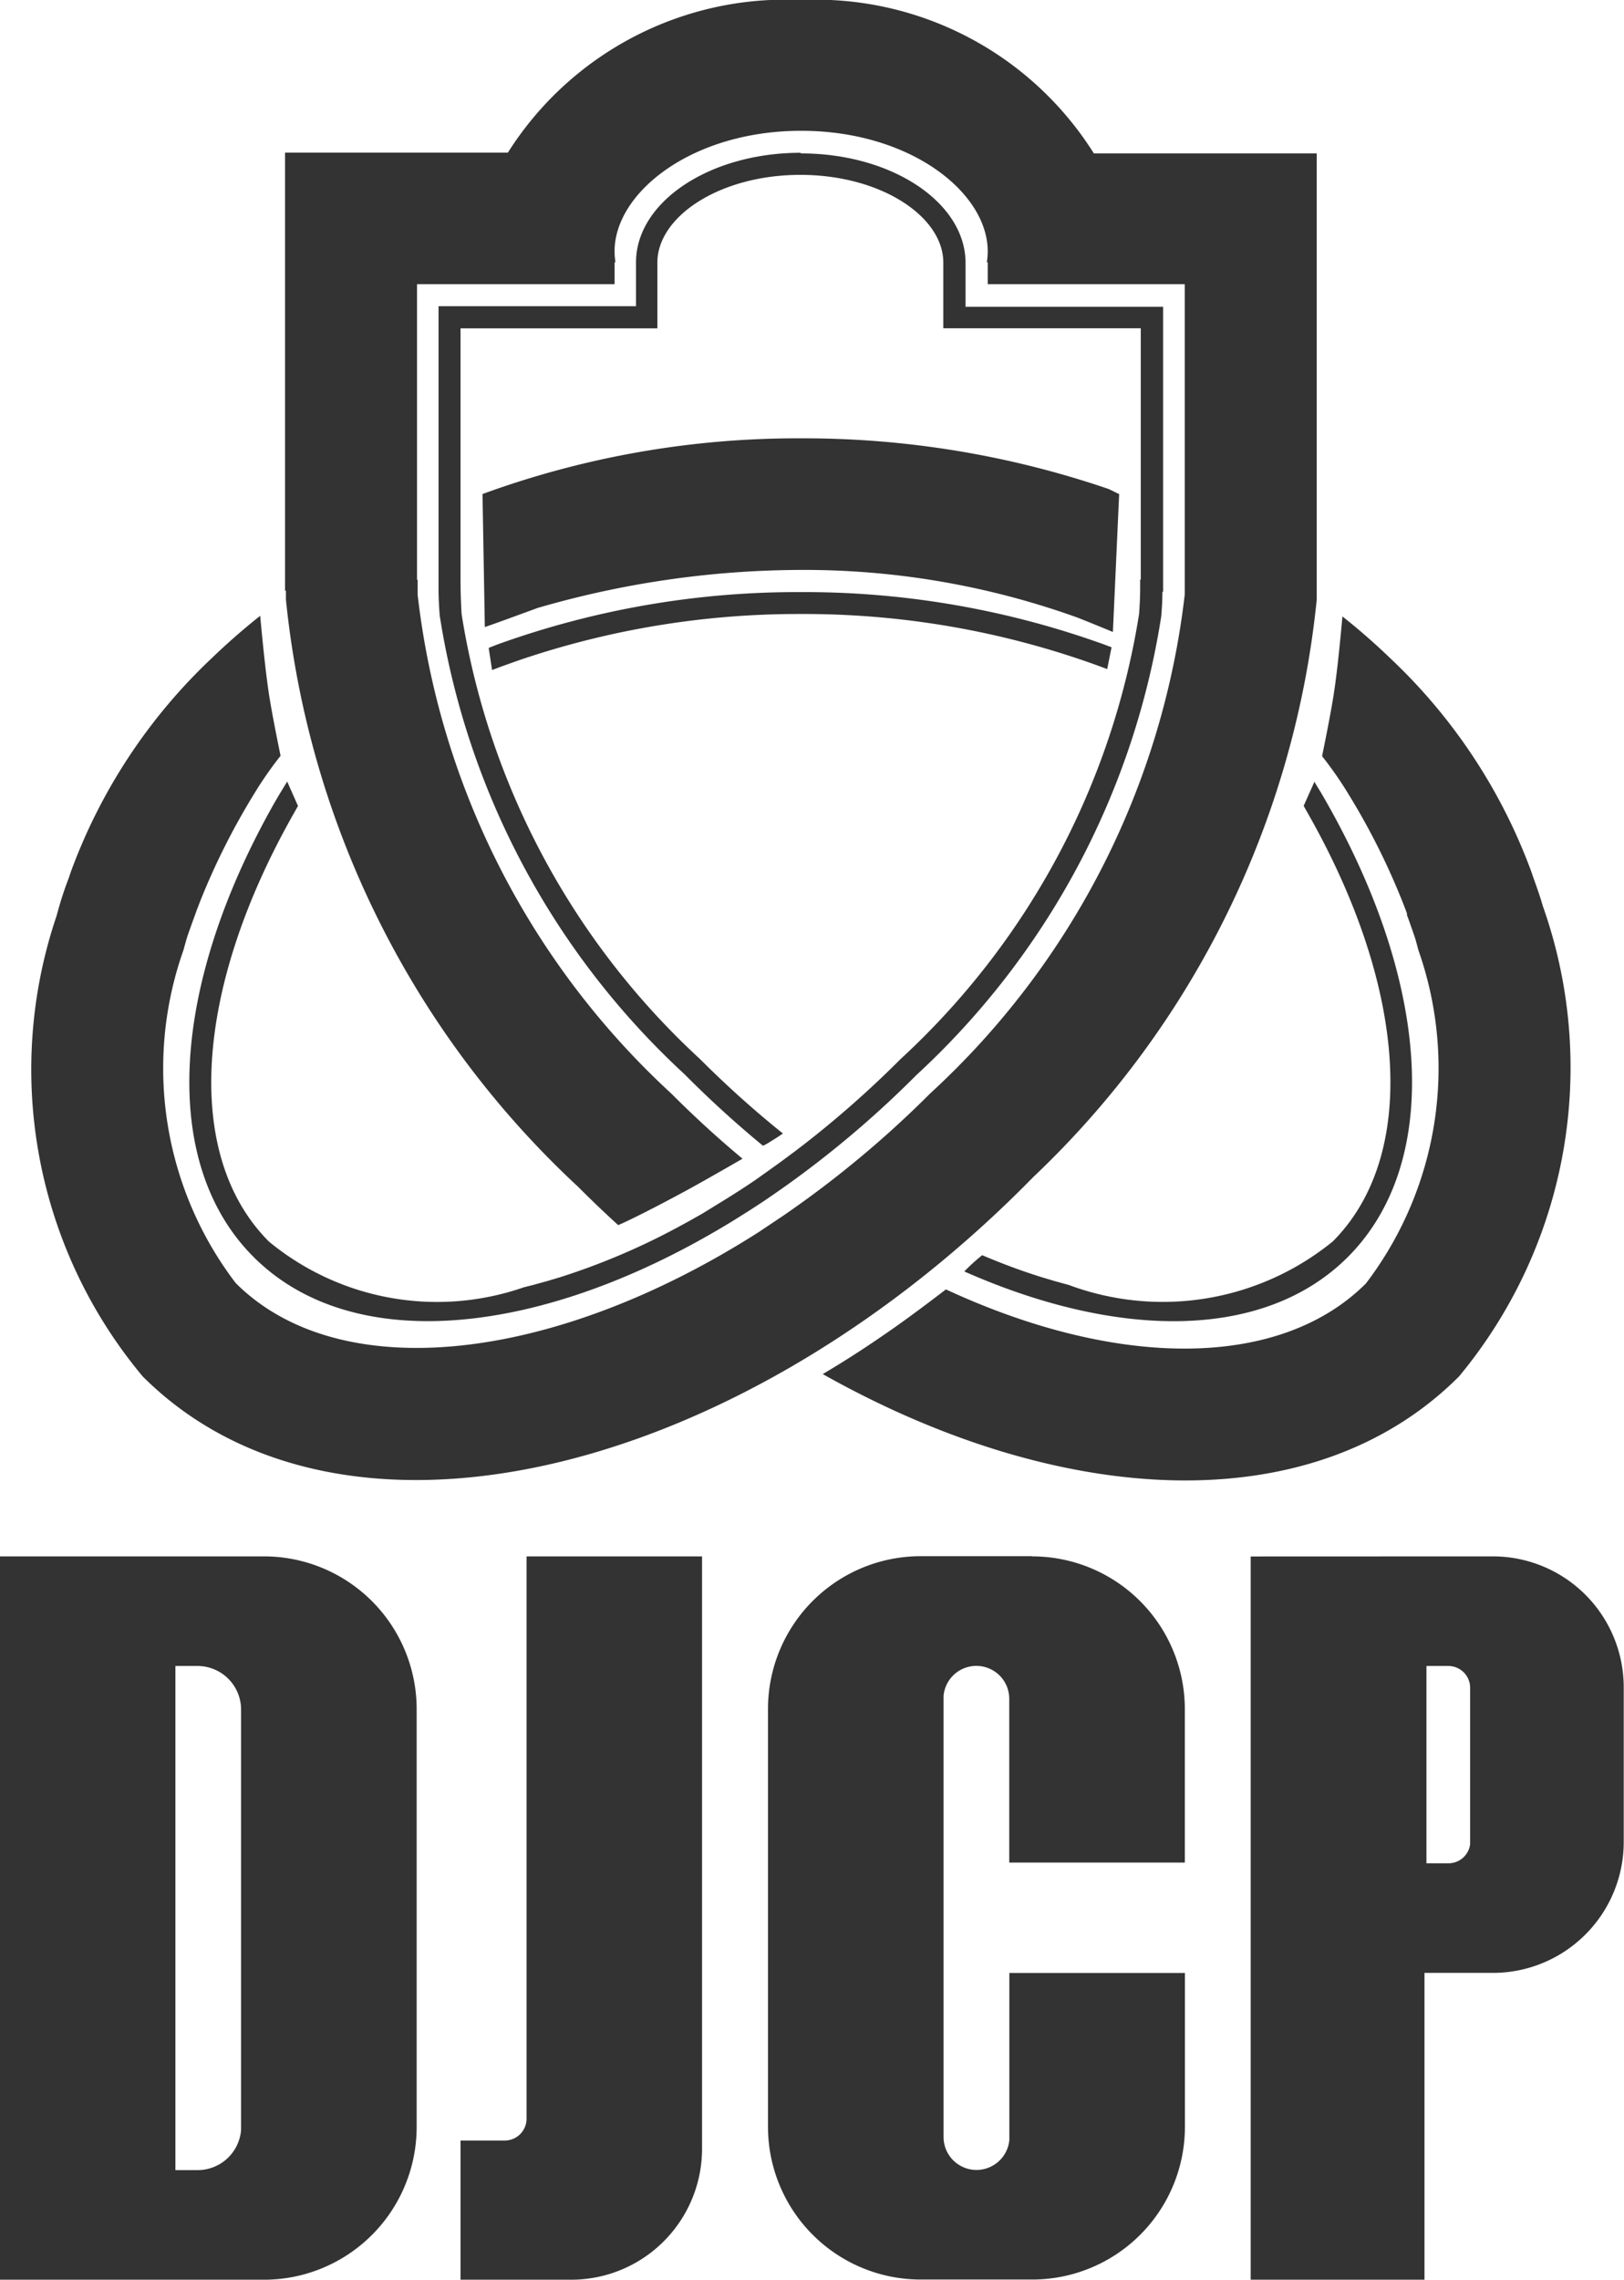 <svg xmlns="http://www.w3.org/2000/svg" width="18.175" height="25.5" viewBox="0 0 18.175 25.5">
  <defs>
    <style>
      .cls-1 {
        fill: #333;
      }
    </style>
  </defs>
  <path id="路径_921" data-name="路径 921" class="cls-1" d="M631.4-1382.727a1.709,1.709,0,0,1,1.709,1.709h0v4.673a1.709,1.709,0,0,1-1.709,1.709h-2.958v-8.091Zm13.753,0a1.465,1.465,0,0,1,1.465,1.465h0v1.729a1.465,1.465,0,0,1-1.465,1.465h-.765v3.433h-1.945v-8.091Zm-5.156,0a1.709,1.709,0,0,1,1.709,1.709h0v1.716h-1.965v-1.831a.368.368,0,0,0-.368-.369.368.368,0,0,0-.367.334l0,.035v4.9a.368.368,0,0,0,.368.369.369.369,0,0,0,.368-.334l0-.035v-1.834h1.965v1.72a1.709,1.709,0,0,1-1.709,1.709h-1.248a1.709,1.709,0,0,1-1.709-1.709h0v-4.673a1.709,1.709,0,0,1,1.709-1.709H640Zm-3.694,0v6.626a1.465,1.465,0,0,1-1.465,1.465H633.6v-1.557h.495a.244.244,0,0,0,.244-.244v-6.29h1.965Zm-5.646,1.226h-.248v5.639h.248a.488.488,0,0,0,.487-.448l0-.04v-4.663a.488.488,0,0,0-.488-.488Zm14,0h-.247v2.207h.247a.244.244,0,0,0,.242-.214l0-.031v-1.718a.244.244,0,0,0-.244-.244Zm-1.19-11.742q.28.221.537.469a6.228,6.228,0,0,1,1.584,2.4l.017.051,0,0,.033.092.028.081.024.073.022.074a5.409,5.409,0,0,1-.938,5.264c-1.628,1.628-4.443,1.479-7.12-.027q.338-.2.664-.425l.043-.029.086-.06c.3-.211.584-.434.586-.433,1.913.887,3.732.9,4.7-.067a3.974,3.974,0,0,0,.588-3.725l-.032-.118-.015-.047-.056-.16-.029-.079.006,0-.017-.048a7.769,7.769,0,0,0-.643-1.3,4.1,4.1,0,0,0-.293-.421q.092-.449.128-.677.047-.294.1-.889Zm-6.057-6.893a3.677,3.677,0,0,1,3.278,1.716h2.494v4.9h0l0,.093a10.32,10.32,0,0,1-3.17,6.455l-.11.111c-3.272,3.266-7.655,4.321-9.859,2.121a5.351,5.351,0,0,1-.965-5.148l.031-.111.022-.074.024-.074.028-.081.037-.1,0,0,.017-.051a6.227,6.227,0,0,1,1.584-2.4q.257-.247.537-.469.055.6.1.889.036.229.128.677a4.14,4.14,0,0,0-.293.421,7.812,7.812,0,0,0-.608,1.209l-.035.091-.019.053,0,0-.029.079-.057.16-.014.046-.033.118a3.962,3.962,0,0,0,.586,3.721c1.161,1.159,3.547.9,5.853-.57l.1-.067.178-.119a11.62,11.62,0,0,0,1.641-1.365,8.975,8.975,0,0,0,2.849-5.58l0-.084v-3.388H639.5v-.245h-.01a.752.752,0,0,0,.01-.123c0-.66-.87-1.348-2.088-1.348s-2.088.688-2.088,1.348a.8.8,0,0,0,.01.123h-.01v.245h-2.211v3.307h.007c0,.055,0,.111,0,.167a8.968,8.968,0,0,0,2.842,5.582q.38.381.794.726-.5.288-.7.394c-.442.238-.689.351-.692.348q-.229-.208-.447-.427a10.384,10.384,0,0,1-3.271-6.569l0-.1h-.01v-4.9h2.494A3.677,3.677,0,0,1,637.411-1400.136Zm5.743,8.74.078.128c1.222,2.089,1.37,4.12.3,5.192-.932.932-2.565.926-4.293.162a2.131,2.131,0,0,1,.2-.182c.223.095.444.177.662.245l.154.046.153.042a3.014,3.014,0,0,0,2.954-.486c.959-.959.838-2.831-.284-4.8l-.041-.073.122-.273Zm-5.743-7.024c1.017,0,1.842.549,1.842,1.226v.49h2.211v3.188h-.008c0,.09-.005.181-.013.274a8.823,8.823,0,0,1-2.74,5.131,11.361,11.361,0,0,1-1.718,1.417l-.161.105-.168.105c-2.1,1.29-4.247,1.533-5.372.407-1.053-1.053-.927-3.036.24-5.089l.059-.1.078-.128.121.273-.041.073c-1.122,1.97-1.243,3.841-.284,4.8a2.958,2.958,0,0,0,2.853.511l.1-.025.153-.042.154-.046a7.671,7.671,0,0,0,1.27-.534l.161-.087.161-.091.162-.1q.212-.128.424-.271l.141-.1.16-.115.16-.119a11.393,11.393,0,0,0,1.17-1.023,8.592,8.592,0,0,0,2.669-4.978q.01-.131.012-.259v-.126h.007v-2.811h-2.21v-.735c0-.516-.7-.981-1.6-.981s-1.6.465-1.6.981v.736H633.6v2.811h0q0,.187.012.385a8.589,8.589,0,0,0,2.669,4.978,11.381,11.381,0,0,0,.927.832s-.037.026-.081.054l-.055.034a.672.672,0,0,1-.087.049,11.8,11.8,0,0,1-.878-.8,8.826,8.826,0,0,1-2.74-5.131c-.007-.092-.012-.184-.013-.273h0v-3.187h2.21v-.49c0-.677.825-1.226,1.842-1.226Zm0,4.907a9.891,9.891,0,0,1,3.393.586l.083.031-.049.244-.119-.044a9.638,9.638,0,0,0-3.308-.572,9.689,9.689,0,0,0-3.152.516l-.2.071-.105.04-.038-.248.1-.039a9.9,9.9,0,0,1,3.391-.585Zm0-1.72a10.549,10.549,0,0,1,3.444.567l.117.057-.07,1.542q-.2-.083-.394-.16a9.032,9.032,0,0,0-3.1-.534,10.638,10.638,0,0,0-2.943.425l-.257.094q-.193.071-.335.12l-.026-1.488a10.271,10.271,0,0,1,3.56-.623Z" transform="translate(-628.446 1400.136)"/>
</svg>
